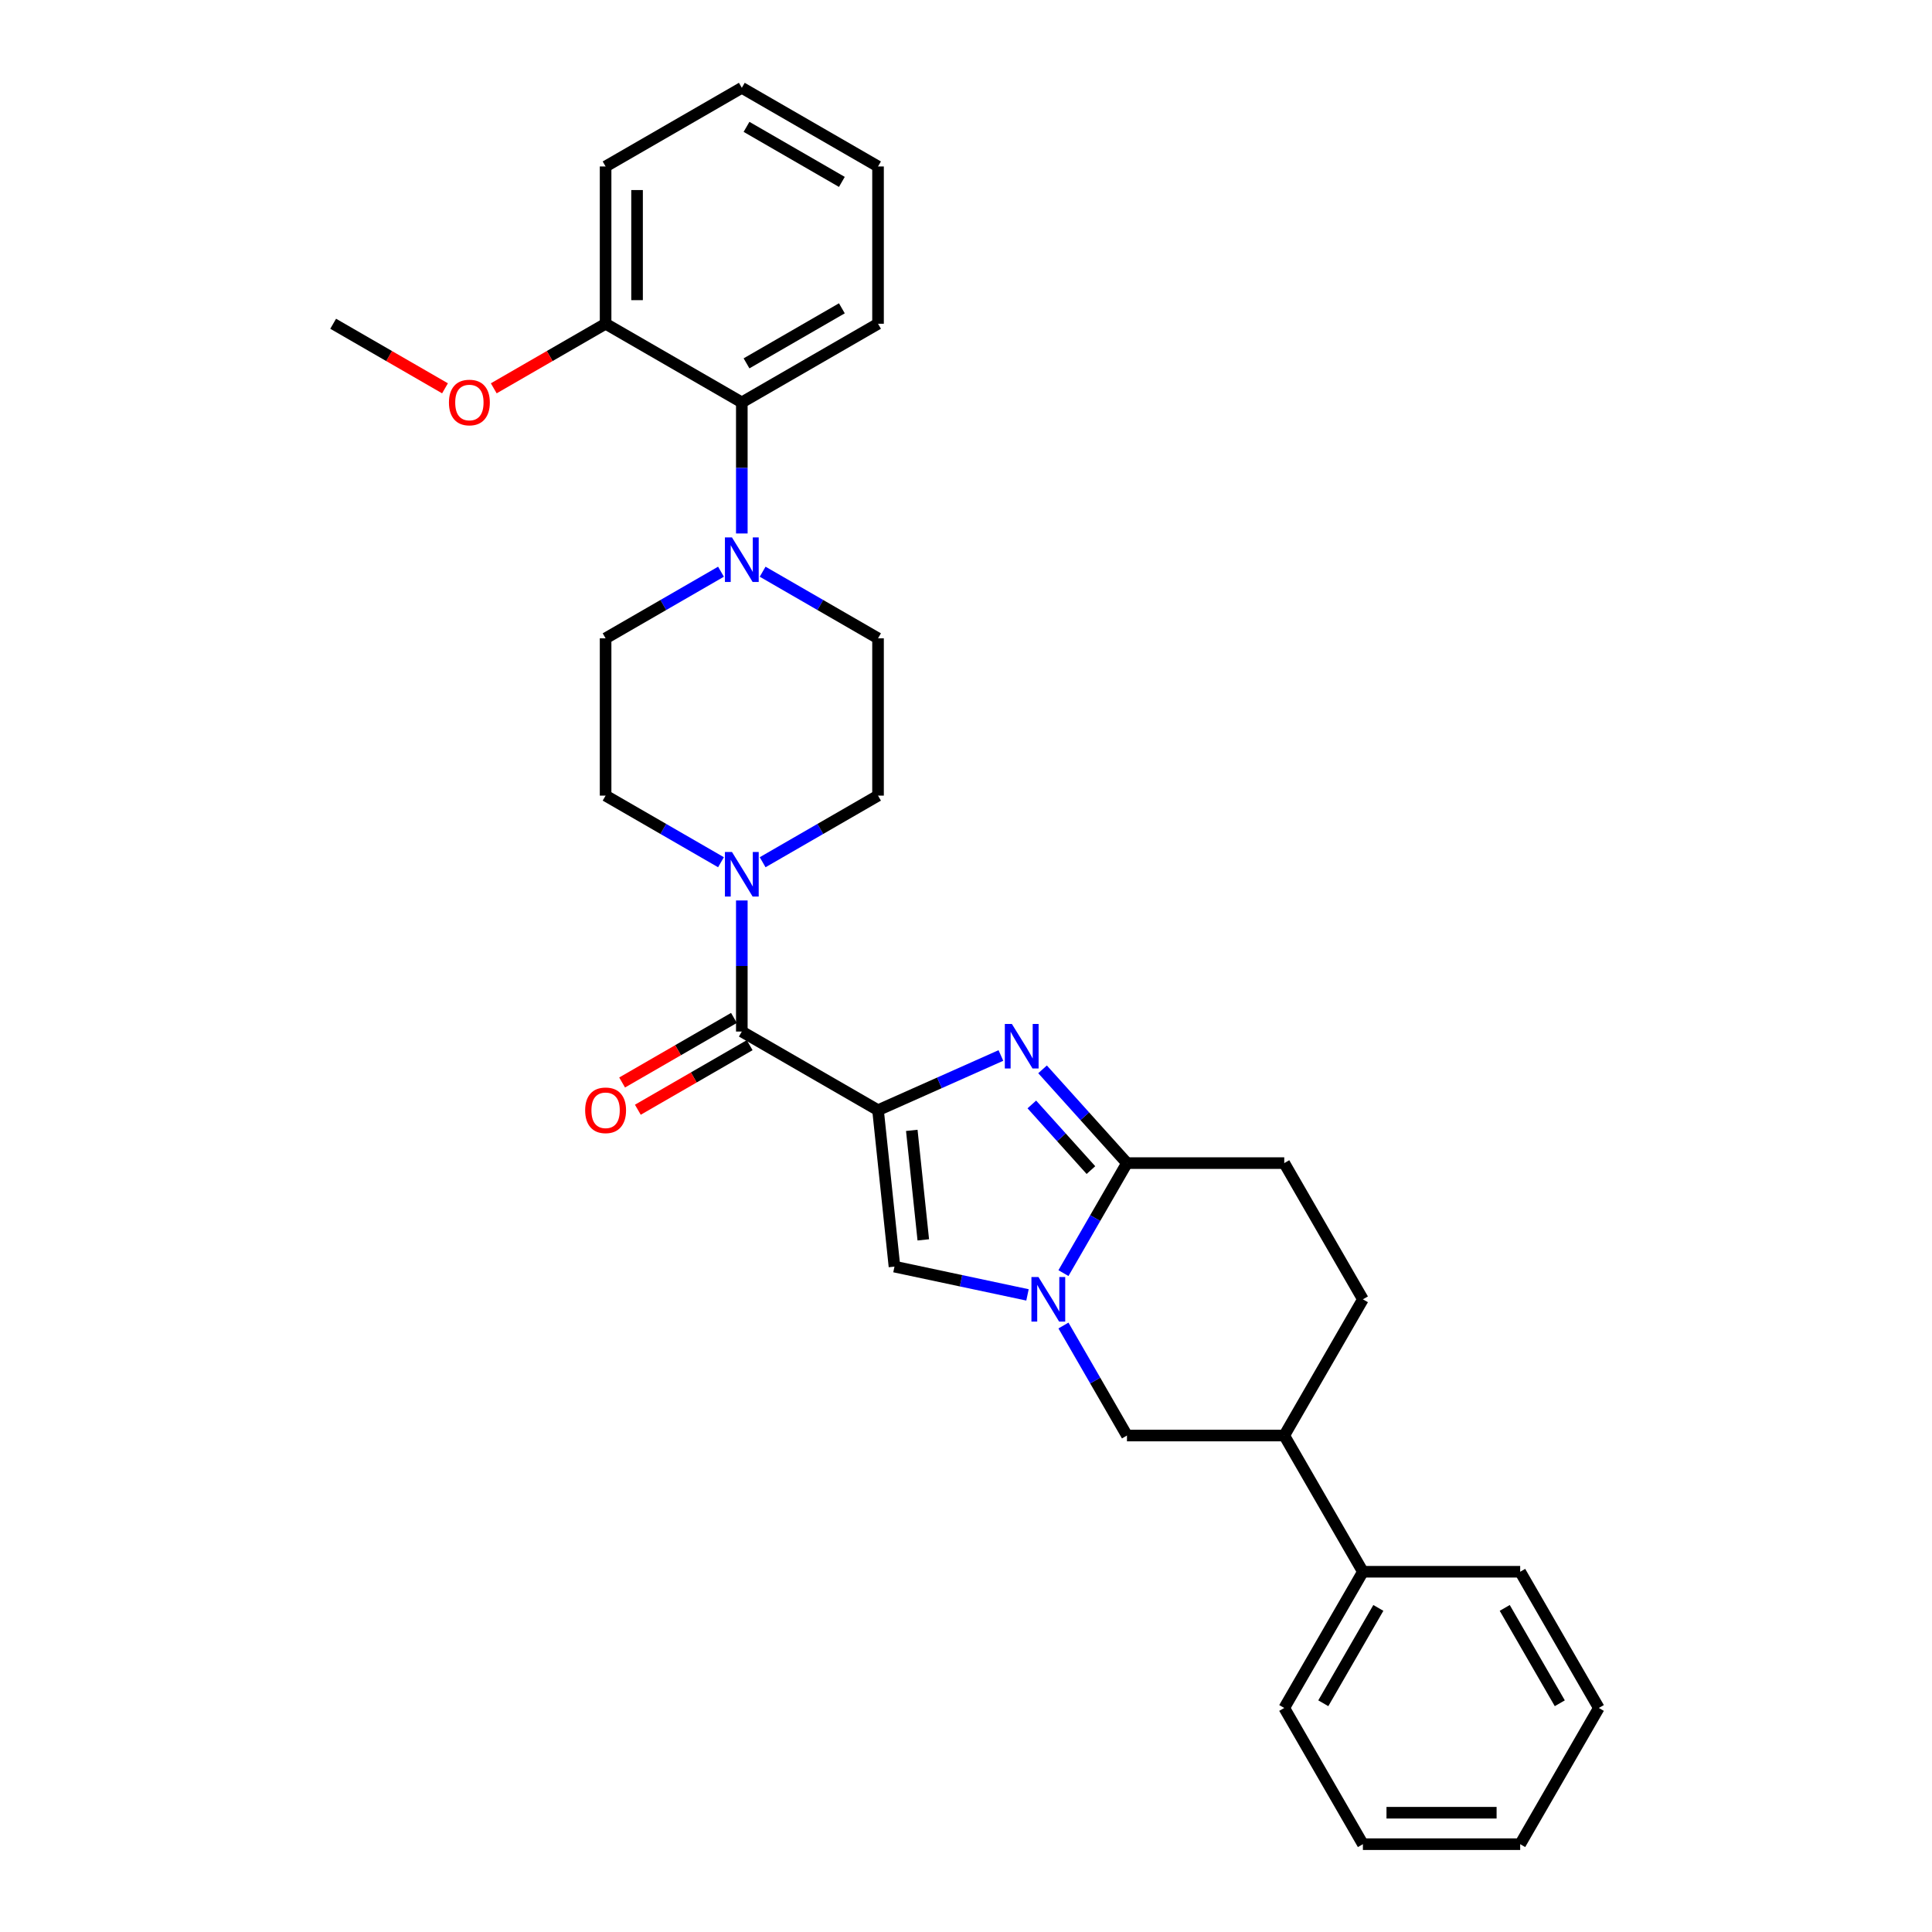 <?xml version='1.0' encoding='iso-8859-1'?>
<svg version='1.1' baseProfile='full'
              xmlns='http://www.w3.org/2000/svg'
                      xmlns:rdkit='http://www.rdkit.org/xml'
                      xmlns:xlink='http://www.w3.org/1999/xlink'
                  xml:space='preserve'
width='1000px' height='1000px' viewBox='0 0 1000 1000'>
<!-- END OF HEADER -->
<rect style='opacity:1.0;fill:#FFFFFF;stroke:none' width='1000' height='1000' x='0' y='0'> </rect>
<path class='bond-0' d='M 313.457,167.573 L 313.457,86.161' style='fill:none;fill-rule:evenodd;stroke:#000000;stroke-width:6px;stroke-linecap:butt;stroke-linejoin:miter;stroke-opacity:1' />
<path class='bond-0' d='M 329.74,155.361 L 329.74,98.372' style='fill:none;fill-rule:evenodd;stroke:#000000;stroke-width:6px;stroke-linecap:butt;stroke-linejoin:miter;stroke-opacity:1' />
<path class='bond-1' d='M 313.457,167.573 L 383.962,208.279' style='fill:none;fill-rule:evenodd;stroke:#000000;stroke-width:6px;stroke-linecap:butt;stroke-linejoin:miter;stroke-opacity:1' />
<path class='bond-2' d='M 313.457,167.573 L 284.514,184.283' style='fill:none;fill-rule:evenodd;stroke:#000000;stroke-width:6px;stroke-linecap:butt;stroke-linejoin:miter;stroke-opacity:1' />
<path class='bond-2' d='M 284.514,184.283 L 255.571,200.993' style='fill:none;fill-rule:evenodd;stroke:#FF0000;stroke-width:6px;stroke-linecap:butt;stroke-linejoin:miter;stroke-opacity:1' />
<path class='bond-3' d='M 383.962,533.927 L 383.962,500.003' style='fill:none;fill-rule:evenodd;stroke:#000000;stroke-width:6px;stroke-linecap:butt;stroke-linejoin:miter;stroke-opacity:1' />
<path class='bond-3' d='M 383.962,500.003 L 383.962,466.078' style='fill:none;fill-rule:evenodd;stroke:#0000FF;stroke-width:6px;stroke-linecap:butt;stroke-linejoin:miter;stroke-opacity:1' />
<path class='bond-4' d='M 379.892,526.877 L 350.949,543.587' style='fill:none;fill-rule:evenodd;stroke:#000000;stroke-width:6px;stroke-linecap:butt;stroke-linejoin:miter;stroke-opacity:1' />
<path class='bond-4' d='M 350.949,543.587 L 322.006,560.297' style='fill:none;fill-rule:evenodd;stroke:#FF0000;stroke-width:6px;stroke-linecap:butt;stroke-linejoin:miter;stroke-opacity:1' />
<path class='bond-4' d='M 388.033,540.978 L 359.09,557.688' style='fill:none;fill-rule:evenodd;stroke:#000000;stroke-width:6px;stroke-linecap:butt;stroke-linejoin:miter;stroke-opacity:1' />
<path class='bond-4' d='M 359.09,557.688 L 330.147,574.398' style='fill:none;fill-rule:evenodd;stroke:#FF0000;stroke-width:6px;stroke-linecap:butt;stroke-linejoin:miter;stroke-opacity:1' />
<path class='bond-5' d='M 383.962,533.927 L 454.467,574.633' style='fill:none;fill-rule:evenodd;stroke:#000000;stroke-width:6px;stroke-linecap:butt;stroke-linejoin:miter;stroke-opacity:1' />
<path class='bond-6' d='M 373.183,446.292 L 343.32,429.05' style='fill:none;fill-rule:evenodd;stroke:#0000FF;stroke-width:6px;stroke-linecap:butt;stroke-linejoin:miter;stroke-opacity:1' />
<path class='bond-6' d='M 343.32,429.05 L 313.457,411.809' style='fill:none;fill-rule:evenodd;stroke:#000000;stroke-width:6px;stroke-linecap:butt;stroke-linejoin:miter;stroke-opacity:1' />
<path class='bond-7' d='M 394.741,446.292 L 424.604,429.05' style='fill:none;fill-rule:evenodd;stroke:#0000FF;stroke-width:6px;stroke-linecap:butt;stroke-linejoin:miter;stroke-opacity:1' />
<path class='bond-7' d='M 424.604,429.05 L 454.467,411.809' style='fill:none;fill-rule:evenodd;stroke:#000000;stroke-width:6px;stroke-linecap:butt;stroke-linejoin:miter;stroke-opacity:1' />
<path class='bond-8' d='M 313.457,86.161 L 383.962,45.455' style='fill:none;fill-rule:evenodd;stroke:#000000;stroke-width:6px;stroke-linecap:butt;stroke-linejoin:miter;stroke-opacity:1' />
<path class='bond-9' d='M 705.434,672.526 L 664.728,743.031' style='fill:none;fill-rule:evenodd;stroke:#000000;stroke-width:6px;stroke-linecap:butt;stroke-linejoin:miter;stroke-opacity:1' />
<path class='bond-10' d='M 705.434,672.526 L 664.728,602.021' style='fill:none;fill-rule:evenodd;stroke:#000000;stroke-width:6px;stroke-linecap:butt;stroke-linejoin:miter;stroke-opacity:1' />
<path class='bond-11' d='M 664.728,743.031 L 583.316,743.031' style='fill:none;fill-rule:evenodd;stroke:#000000;stroke-width:6px;stroke-linecap:butt;stroke-linejoin:miter;stroke-opacity:1' />
<path class='bond-12' d='M 664.728,743.031 L 705.434,813.536' style='fill:none;fill-rule:evenodd;stroke:#000000;stroke-width:6px;stroke-linecap:butt;stroke-linejoin:miter;stroke-opacity:1' />
<path class='bond-13' d='M 583.316,743.031 L 566.879,714.56' style='fill:none;fill-rule:evenodd;stroke:#000000;stroke-width:6px;stroke-linecap:butt;stroke-linejoin:miter;stroke-opacity:1' />
<path class='bond-13' d='M 566.879,714.56 L 550.441,686.089' style='fill:none;fill-rule:evenodd;stroke:#0000FF;stroke-width:6px;stroke-linecap:butt;stroke-linejoin:miter;stroke-opacity:1' />
<path class='bond-14' d='M 664.728,602.021 L 583.316,602.021' style='fill:none;fill-rule:evenodd;stroke:#000000;stroke-width:6px;stroke-linecap:butt;stroke-linejoin:miter;stroke-opacity:1' />
<path class='bond-15' d='M 583.316,602.021 L 566.879,630.492' style='fill:none;fill-rule:evenodd;stroke:#000000;stroke-width:6px;stroke-linecap:butt;stroke-linejoin:miter;stroke-opacity:1' />
<path class='bond-15' d='M 566.879,630.492 L 550.441,658.962' style='fill:none;fill-rule:evenodd;stroke:#0000FF;stroke-width:6px;stroke-linecap:butt;stroke-linejoin:miter;stroke-opacity:1' />
<path class='bond-16' d='M 583.316,602.021 L 561.468,577.756' style='fill:none;fill-rule:evenodd;stroke:#000000;stroke-width:6px;stroke-linecap:butt;stroke-linejoin:miter;stroke-opacity:1' />
<path class='bond-16' d='M 561.468,577.756 L 539.62,553.491' style='fill:none;fill-rule:evenodd;stroke:#0000FF;stroke-width:6px;stroke-linecap:butt;stroke-linejoin:miter;stroke-opacity:1' />
<path class='bond-16' d='M 564.662,605.636 L 549.368,588.651' style='fill:none;fill-rule:evenodd;stroke:#000000;stroke-width:6px;stroke-linecap:butt;stroke-linejoin:miter;stroke-opacity:1' />
<path class='bond-16' d='M 549.368,588.651 L 534.074,571.666' style='fill:none;fill-rule:evenodd;stroke:#0000FF;stroke-width:6px;stroke-linecap:butt;stroke-linejoin:miter;stroke-opacity:1' />
<path class='bond-17' d='M 531.831,670.235 L 497.404,662.917' style='fill:none;fill-rule:evenodd;stroke:#0000FF;stroke-width:6px;stroke-linecap:butt;stroke-linejoin:miter;stroke-opacity:1' />
<path class='bond-17' d='M 497.404,662.917 L 462.977,655.599' style='fill:none;fill-rule:evenodd;stroke:#000000;stroke-width:6px;stroke-linecap:butt;stroke-linejoin:miter;stroke-opacity:1' />
<path class='bond-18' d='M 462.977,655.599 L 454.467,574.633' style='fill:none;fill-rule:evenodd;stroke:#000000;stroke-width:6px;stroke-linecap:butt;stroke-linejoin:miter;stroke-opacity:1' />
<path class='bond-18' d='M 477.894,641.752 L 471.937,585.076' style='fill:none;fill-rule:evenodd;stroke:#000000;stroke-width:6px;stroke-linecap:butt;stroke-linejoin:miter;stroke-opacity:1' />
<path class='bond-19' d='M 454.467,574.633 L 486.265,560.476' style='fill:none;fill-rule:evenodd;stroke:#000000;stroke-width:6px;stroke-linecap:butt;stroke-linejoin:miter;stroke-opacity:1' />
<path class='bond-19' d='M 486.265,560.476 L 518.062,546.319' style='fill:none;fill-rule:evenodd;stroke:#0000FF;stroke-width:6px;stroke-linecap:butt;stroke-linejoin:miter;stroke-opacity:1' />
<path class='bond-20' d='M 705.434,813.536 L 664.728,884.041' style='fill:none;fill-rule:evenodd;stroke:#000000;stroke-width:6px;stroke-linecap:butt;stroke-linejoin:miter;stroke-opacity:1' />
<path class='bond-20' d='M 713.429,832.253 L 684.935,881.606' style='fill:none;fill-rule:evenodd;stroke:#000000;stroke-width:6px;stroke-linecap:butt;stroke-linejoin:miter;stroke-opacity:1' />
<path class='bond-21' d='M 705.434,813.536 L 786.846,813.536' style='fill:none;fill-rule:evenodd;stroke:#000000;stroke-width:6px;stroke-linecap:butt;stroke-linejoin:miter;stroke-opacity:1' />
<path class='bond-22' d='M 664.728,884.041 L 705.434,954.545' style='fill:none;fill-rule:evenodd;stroke:#000000;stroke-width:6px;stroke-linecap:butt;stroke-linejoin:miter;stroke-opacity:1' />
<path class='bond-23' d='M 705.434,954.545 L 786.846,954.545' style='fill:none;fill-rule:evenodd;stroke:#000000;stroke-width:6px;stroke-linecap:butt;stroke-linejoin:miter;stroke-opacity:1' />
<path class='bond-23' d='M 717.646,938.263 L 774.635,938.263' style='fill:none;fill-rule:evenodd;stroke:#000000;stroke-width:6px;stroke-linecap:butt;stroke-linejoin:miter;stroke-opacity:1' />
<path class='bond-24' d='M 786.846,954.545 L 827.552,884.041' style='fill:none;fill-rule:evenodd;stroke:#000000;stroke-width:6px;stroke-linecap:butt;stroke-linejoin:miter;stroke-opacity:1' />
<path class='bond-25' d='M 827.552,884.041 L 786.846,813.536' style='fill:none;fill-rule:evenodd;stroke:#000000;stroke-width:6px;stroke-linecap:butt;stroke-linejoin:miter;stroke-opacity:1' />
<path class='bond-25' d='M 807.346,881.606 L 778.851,832.253' style='fill:none;fill-rule:evenodd;stroke:#000000;stroke-width:6px;stroke-linecap:butt;stroke-linejoin:miter;stroke-opacity:1' />
<path class='bond-26' d='M 383.962,45.455 L 454.467,86.161' style='fill:none;fill-rule:evenodd;stroke:#000000;stroke-width:6px;stroke-linecap:butt;stroke-linejoin:miter;stroke-opacity:1' />
<path class='bond-26' d='M 386.397,65.661 L 435.75,94.156' style='fill:none;fill-rule:evenodd;stroke:#000000;stroke-width:6px;stroke-linecap:butt;stroke-linejoin:miter;stroke-opacity:1' />
<path class='bond-27' d='M 454.467,86.161 L 454.467,167.573' style='fill:none;fill-rule:evenodd;stroke:#000000;stroke-width:6px;stroke-linecap:butt;stroke-linejoin:miter;stroke-opacity:1' />
<path class='bond-28' d='M 454.467,167.573 L 383.962,208.279' style='fill:none;fill-rule:evenodd;stroke:#000000;stroke-width:6px;stroke-linecap:butt;stroke-linejoin:miter;stroke-opacity:1' />
<path class='bond-28' d='M 435.75,159.578 L 386.397,188.072' style='fill:none;fill-rule:evenodd;stroke:#000000;stroke-width:6px;stroke-linecap:butt;stroke-linejoin:miter;stroke-opacity:1' />
<path class='bond-29' d='M 383.962,208.279 L 383.962,242.203' style='fill:none;fill-rule:evenodd;stroke:#000000;stroke-width:6px;stroke-linecap:butt;stroke-linejoin:miter;stroke-opacity:1' />
<path class='bond-29' d='M 383.962,242.203 L 383.962,276.128' style='fill:none;fill-rule:evenodd;stroke:#0000FF;stroke-width:6px;stroke-linecap:butt;stroke-linejoin:miter;stroke-opacity:1' />
<path class='bond-30' d='M 373.183,295.914 L 343.32,313.155' style='fill:none;fill-rule:evenodd;stroke:#0000FF;stroke-width:6px;stroke-linecap:butt;stroke-linejoin:miter;stroke-opacity:1' />
<path class='bond-30' d='M 343.32,313.155 L 313.457,330.397' style='fill:none;fill-rule:evenodd;stroke:#000000;stroke-width:6px;stroke-linecap:butt;stroke-linejoin:miter;stroke-opacity:1' />
<path class='bond-31' d='M 394.741,295.914 L 424.604,313.155' style='fill:none;fill-rule:evenodd;stroke:#0000FF;stroke-width:6px;stroke-linecap:butt;stroke-linejoin:miter;stroke-opacity:1' />
<path class='bond-31' d='M 424.604,313.155 L 454.467,330.397' style='fill:none;fill-rule:evenodd;stroke:#000000;stroke-width:6px;stroke-linecap:butt;stroke-linejoin:miter;stroke-opacity:1' />
<path class='bond-32' d='M 313.457,330.397 L 313.457,411.809' style='fill:none;fill-rule:evenodd;stroke:#000000;stroke-width:6px;stroke-linecap:butt;stroke-linejoin:miter;stroke-opacity:1' />
<path class='bond-33' d='M 454.467,411.809 L 454.467,330.397' style='fill:none;fill-rule:evenodd;stroke:#000000;stroke-width:6px;stroke-linecap:butt;stroke-linejoin:miter;stroke-opacity:1' />
<path class='bond-34' d='M 230.334,200.993 L 201.391,184.283' style='fill:none;fill-rule:evenodd;stroke:#FF0000;stroke-width:6px;stroke-linecap:butt;stroke-linejoin:miter;stroke-opacity:1' />
<path class='bond-34' d='M 201.391,184.283 L 172.448,167.573' style='fill:none;fill-rule:evenodd;stroke:#000000;stroke-width:6px;stroke-linecap:butt;stroke-linejoin:miter;stroke-opacity:1' />
<path  class='atom-2' d='M 378.866 440.987
L 386.421 453.199
Q 387.17 454.404, 388.375 456.586
Q 389.58 458.767, 389.645 458.898
L 389.645 440.987
L 392.706 440.987
L 392.706 464.043
L 389.547 464.043
L 381.439 450.691
Q 380.494 449.128, 379.485 447.337
Q 378.508 445.546, 378.215 444.992
L 378.215 464.043
L 375.219 464.043
L 375.219 440.987
L 378.866 440.987
' fill='#0000FF'/>
<path  class='atom-3' d='M 302.874 574.698
Q 302.874 569.162, 305.609 566.069
Q 308.345 562.975, 313.457 562.975
Q 318.57 562.975, 321.306 566.069
Q 324.041 569.162, 324.041 574.698
Q 324.041 580.299, 321.273 583.491
Q 318.505 586.65, 313.457 586.65
Q 308.377 586.65, 305.609 583.491
Q 302.874 580.332, 302.874 574.698
M 313.457 584.044
Q 316.974 584.044, 318.863 581.7
Q 320.784 579.322, 320.784 574.698
Q 320.784 570.172, 318.863 567.892
Q 316.974 565.58, 313.457 565.58
Q 309.94 565.58, 308.019 567.86
Q 306.13 570.139, 306.13 574.698
Q 306.13 579.355, 308.019 581.7
Q 309.94 584.044, 313.457 584.044
' fill='#FF0000'/>
<path  class='atom-10' d='M 537.514 660.998
L 545.069 673.21
Q 545.818 674.414, 547.023 676.596
Q 548.228 678.778, 548.293 678.908
L 548.293 660.998
L 551.354 660.998
L 551.354 684.054
L 548.195 684.054
L 540.086 670.702
Q 539.142 669.139, 538.133 667.348
Q 537.156 665.557, 536.862 665.003
L 536.862 684.054
L 533.867 684.054
L 533.867 660.998
L 537.514 660.998
' fill='#0000FF'/>
<path  class='atom-13' d='M 523.745 529.992
L 531.3 542.204
Q 532.049 543.409, 533.253 545.59
Q 534.458 547.772, 534.523 547.903
L 534.523 529.992
L 537.585 529.992
L 537.585 553.048
L 534.426 553.048
L 526.317 539.696
Q 525.373 538.133, 524.363 536.342
Q 523.386 534.551, 523.093 533.997
L 523.093 553.048
L 520.097 553.048
L 520.097 529.992
L 523.745 529.992
' fill='#0000FF'/>
<path  class='atom-24' d='M 378.866 278.163
L 386.421 290.375
Q 387.17 291.58, 388.375 293.761
Q 389.58 295.943, 389.645 296.074
L 389.645 278.163
L 392.706 278.163
L 392.706 301.219
L 389.547 301.219
L 381.439 287.867
Q 380.494 286.304, 379.485 284.513
Q 378.508 282.722, 378.215 282.168
L 378.215 301.219
L 375.219 301.219
L 375.219 278.163
L 378.866 278.163
' fill='#0000FF'/>
<path  class='atom-29' d='M 232.369 208.344
Q 232.369 202.808, 235.104 199.714
Q 237.84 196.621, 242.952 196.621
Q 248.065 196.621, 250.801 199.714
Q 253.536 202.808, 253.536 208.344
Q 253.536 213.945, 250.768 217.136
Q 248 220.295, 242.952 220.295
Q 237.872 220.295, 235.104 217.136
Q 232.369 213.978, 232.369 208.344
M 242.952 217.69
Q 246.469 217.69, 248.358 215.345
Q 250.28 212.968, 250.28 208.344
Q 250.28 203.817, 248.358 201.538
Q 246.469 199.226, 242.952 199.226
Q 239.435 199.226, 237.514 201.505
Q 235.625 203.785, 235.625 208.344
Q 235.625 213.001, 237.514 215.345
Q 239.435 217.69, 242.952 217.69
' fill='#FF0000'/>
</svg>

